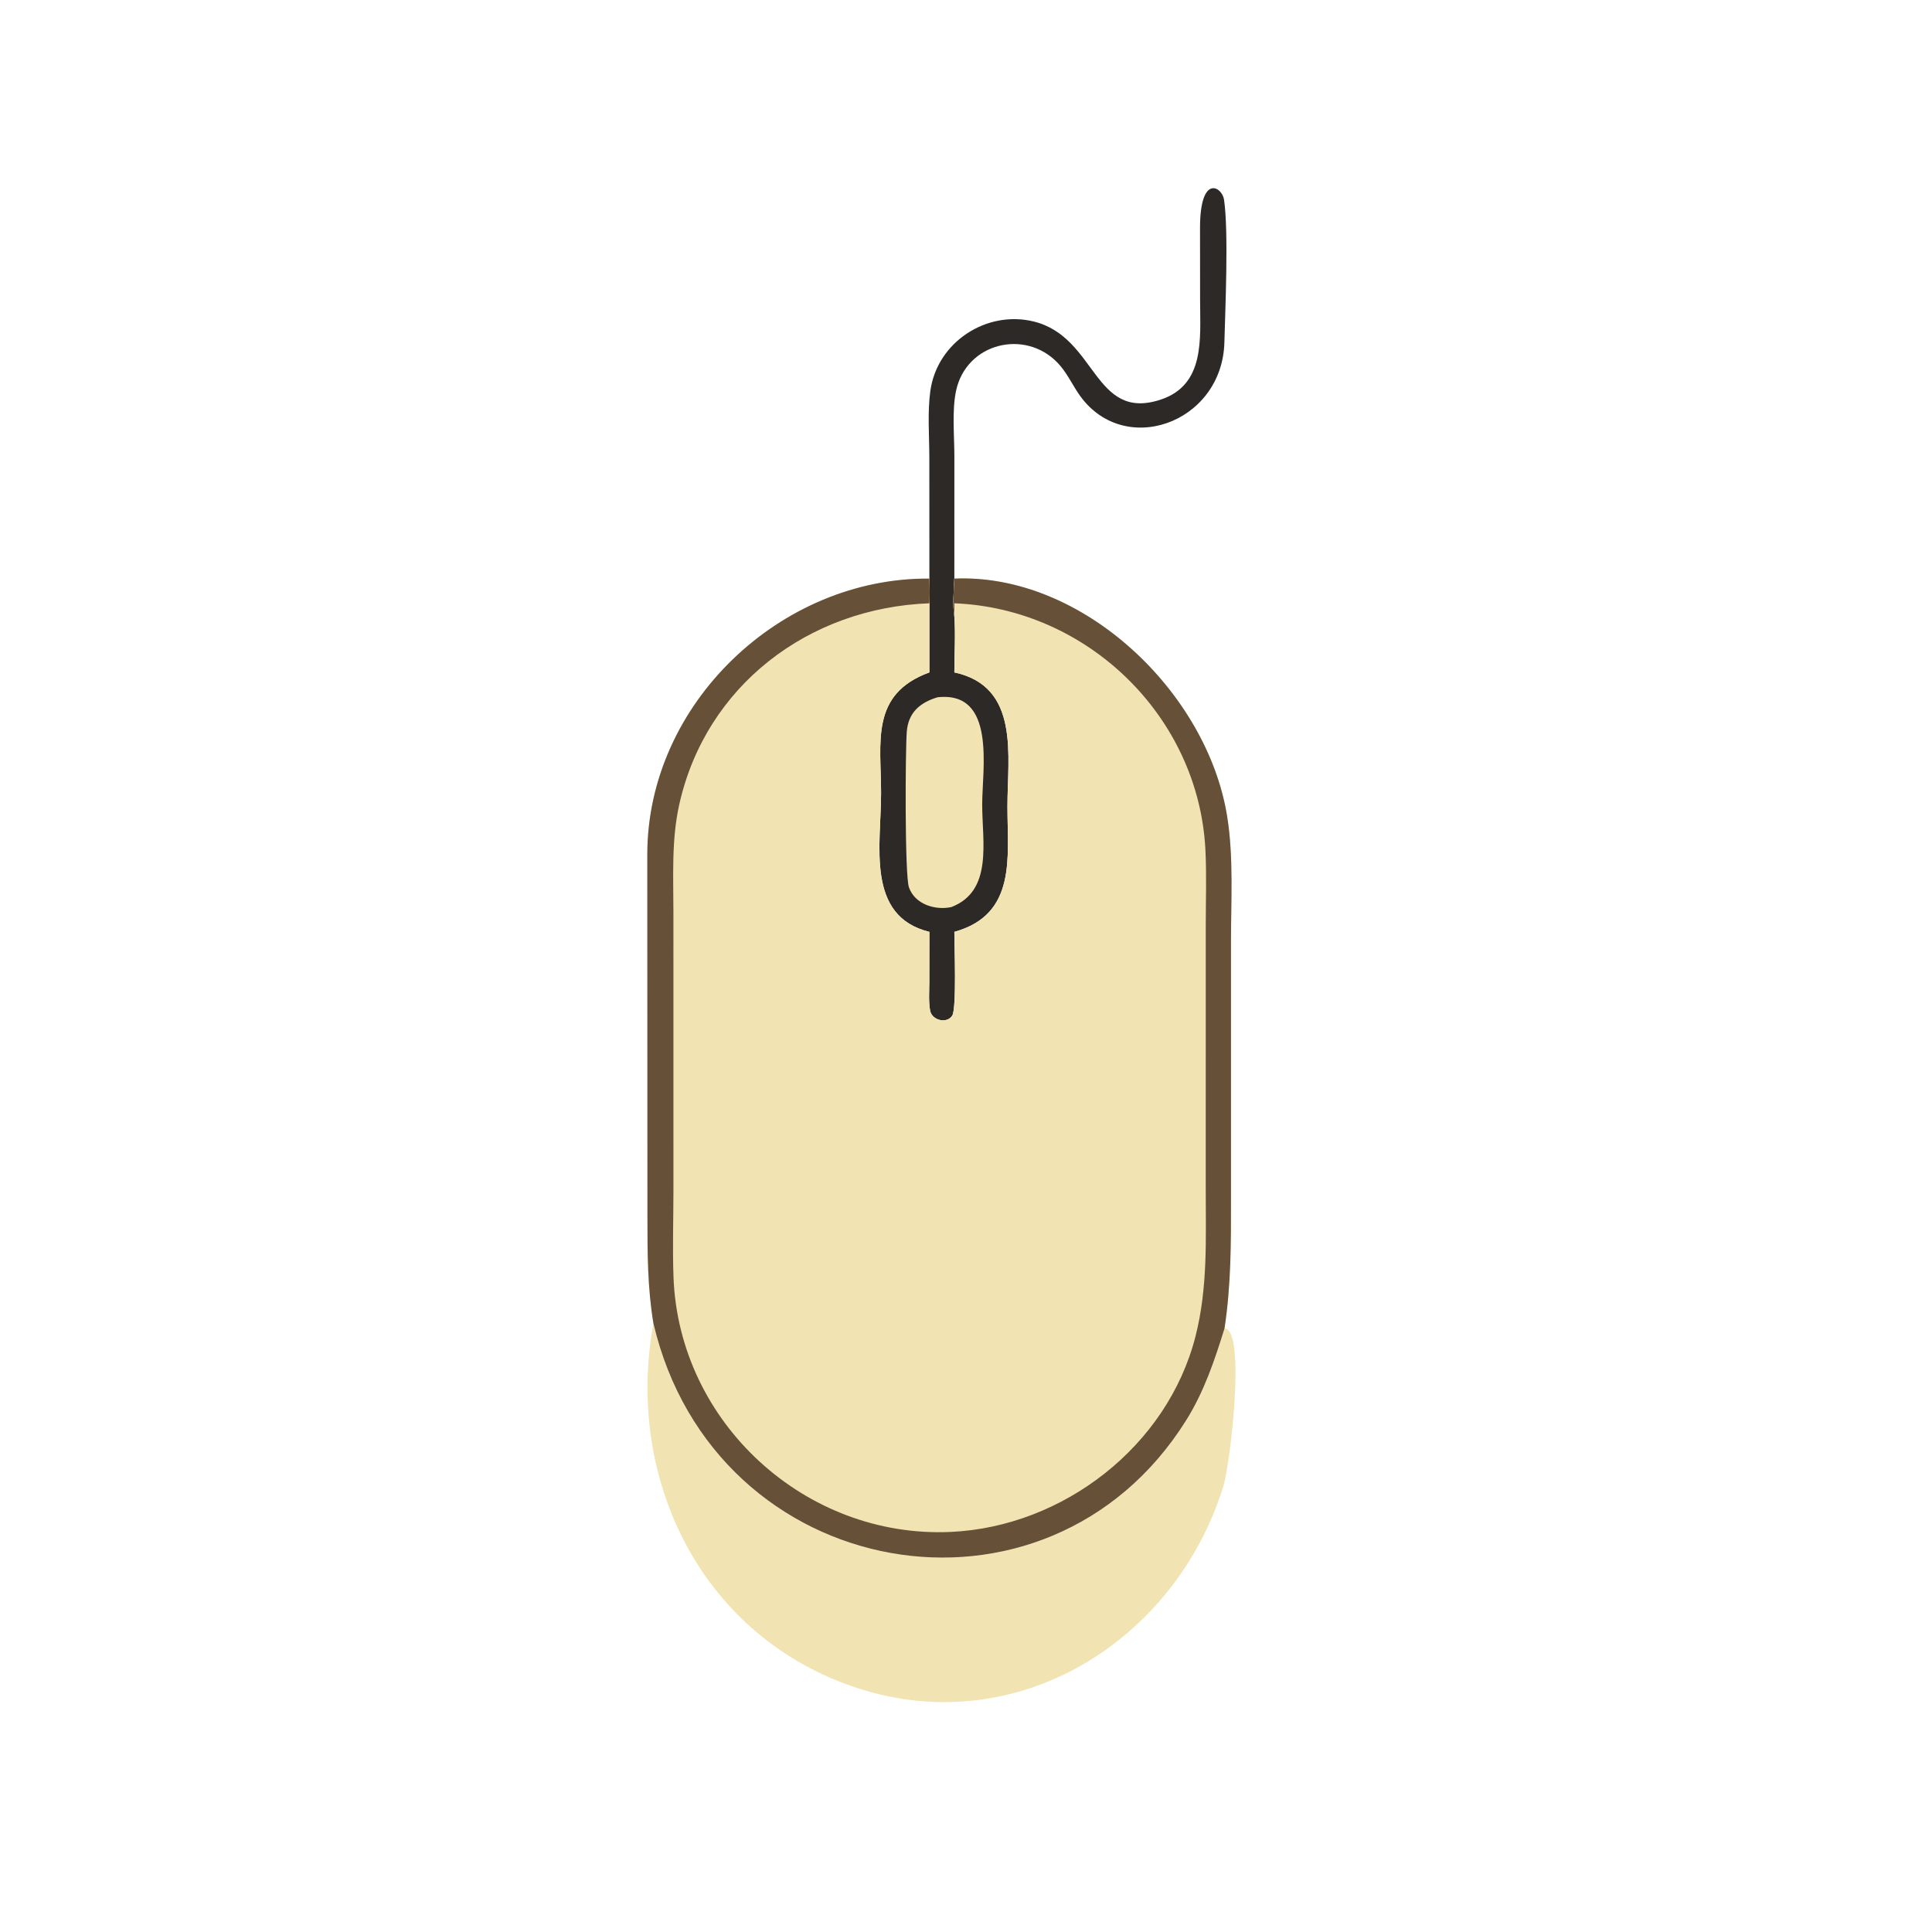 <svg xmlns="http://www.w3.org/2000/svg" width="1024" height="1024"><path fill="#2D2927" d="M492.594 306.67l-.026-64.19c-.018-11.448-1.04-24 .536-35.308 3.614-25.968 29.934-42.941 54.896-36.74 33.286 8.27 31.594 52.886 66.92 41.464 24.1-7.79 21.134-32.693 21.154-52.93l-.036-37.974c-.052-29.132 11.718-22 12.726-15.162 2.476 16.8.652 57.898.188 75.597-1.13 43.267-54.23 61.865-77.474 26.967-3.59-5.392-6.334-11.298-10.854-16.033-17.364-18.192-48.496-10.62-53.902 14.809-2.216 10.424-.888 23.788-.886 34.554l-.012 64.946c-.298 6.45-.978 13.71 0 20.094.67 9.636.012 19.93 0 29.622 34.926 7.5 28.154 44.148 28.138 70.97-.018 26.756 5.152 57.3-28.138 66.554-.008 6.666 1.302 40.748-1.154 44.444-2.962 4.456-10.756 2.388-11.69-2.73-.89-4.888-.422-10.408-.42-15.394l.034-26.32c-33.87-8.308-25.594-46.014-25.604-73.64-.008-26.934-5.904-52.374 25.604-63.884V319.76c.204-4.384.156-8.706 0-13.09z"/><path fill="#F1E4B2" d="M496.908 369.568c31.232-3.438 23.686 38.01 23.676 56.764-.008 19.882 5.818 45.918-16.38 54.446-8.576 1.816-19.316-1.47-22.448-10.478-2.254-6.484-1.928-72.436-1.136-82.524.782-9.968 6.798-15.336 16.288-18.208zM346.322 701.39c32.394 138.25 208.822 169.206 282.452 51.26 9.498-15.216 14.95-31.542 20.242-48.552 11.418.02 3.194 71.616-.774 84.23C622.508 870.12 539.136 922.01 455.048 894.92 372.63 868.368 331.27 784.928 346.184 702.18l.138-.79z"/><path fill="#F1E4B2" d="M505.824 306.67c67.97-2.928 133.974 60.068 144.58 125.952 3.504 21.768 2.034 44.782 2.034 66.732l.004 135.93c.016 23.478.102 45.48-3.426 68.814-5.292 17.01-10.744 33.336-20.242 48.552-73.63 117.946-250.058 86.99-282.452-51.26-3.104-18.704-3.166-37.102-3.168-56l-.07-192.642c.09-79.78 70.602-146.716 149.51-146.078.156 4.384.204 8.706 0 13.09v36.626c-31.508 11.51-25.612 36.95-25.604 63.884.01 27.626-8.266 65.332 25.604 73.64l-.034 26.32c-.002 4.986-.47 10.506.42 15.394.934 5.118 8.728 7.186 11.69 2.73 2.456-3.696 1.146-37.778 1.154-44.444 33.29-9.254 28.12-39.798 28.138-66.554.016-26.822 6.788-63.47-28.138-70.97.012-9.692.67-19.986 0-29.622-.978-6.384-.298-13.644 0-20.094z"/><path fill="#665037" d="M505.824 306.67c67.97-2.928 133.974 60.068 144.58 125.952 3.504 21.768 2.034 44.782 2.034 66.732l.004 135.93c.016 23.478.102 45.48-3.426 68.814-5.292 17.01-10.744 33.336-20.242 48.552-73.63 117.946-250.058 86.99-282.452-51.26-3.104-18.704-3.166-37.102-3.168-56l-.07-192.642c.09-79.78 70.602-146.716 149.51-146.078.156 4.384.204 8.706 0 13.09-63.952 2.326-118.54 43.62-132.594 106.724-4.17 18.728-3.078 38.298-3.076 57.368l.01 147.26c-.01 15.28-.536 30.754.046 46.018 2.936 77.068 69.986 138.318 146.898 134.826 59.6-2.706 114.974-45.472 129.782-103.756 6.55-25.776 5.408-51.564 5.406-77.912l.01-140.02c.006-13.238.484-26.636-.184-39.848-3.574-70.734-62.57-127.876-133.068-130.66v7.004c-.978-6.384-.298-13.644 0-20.094z"/></svg>